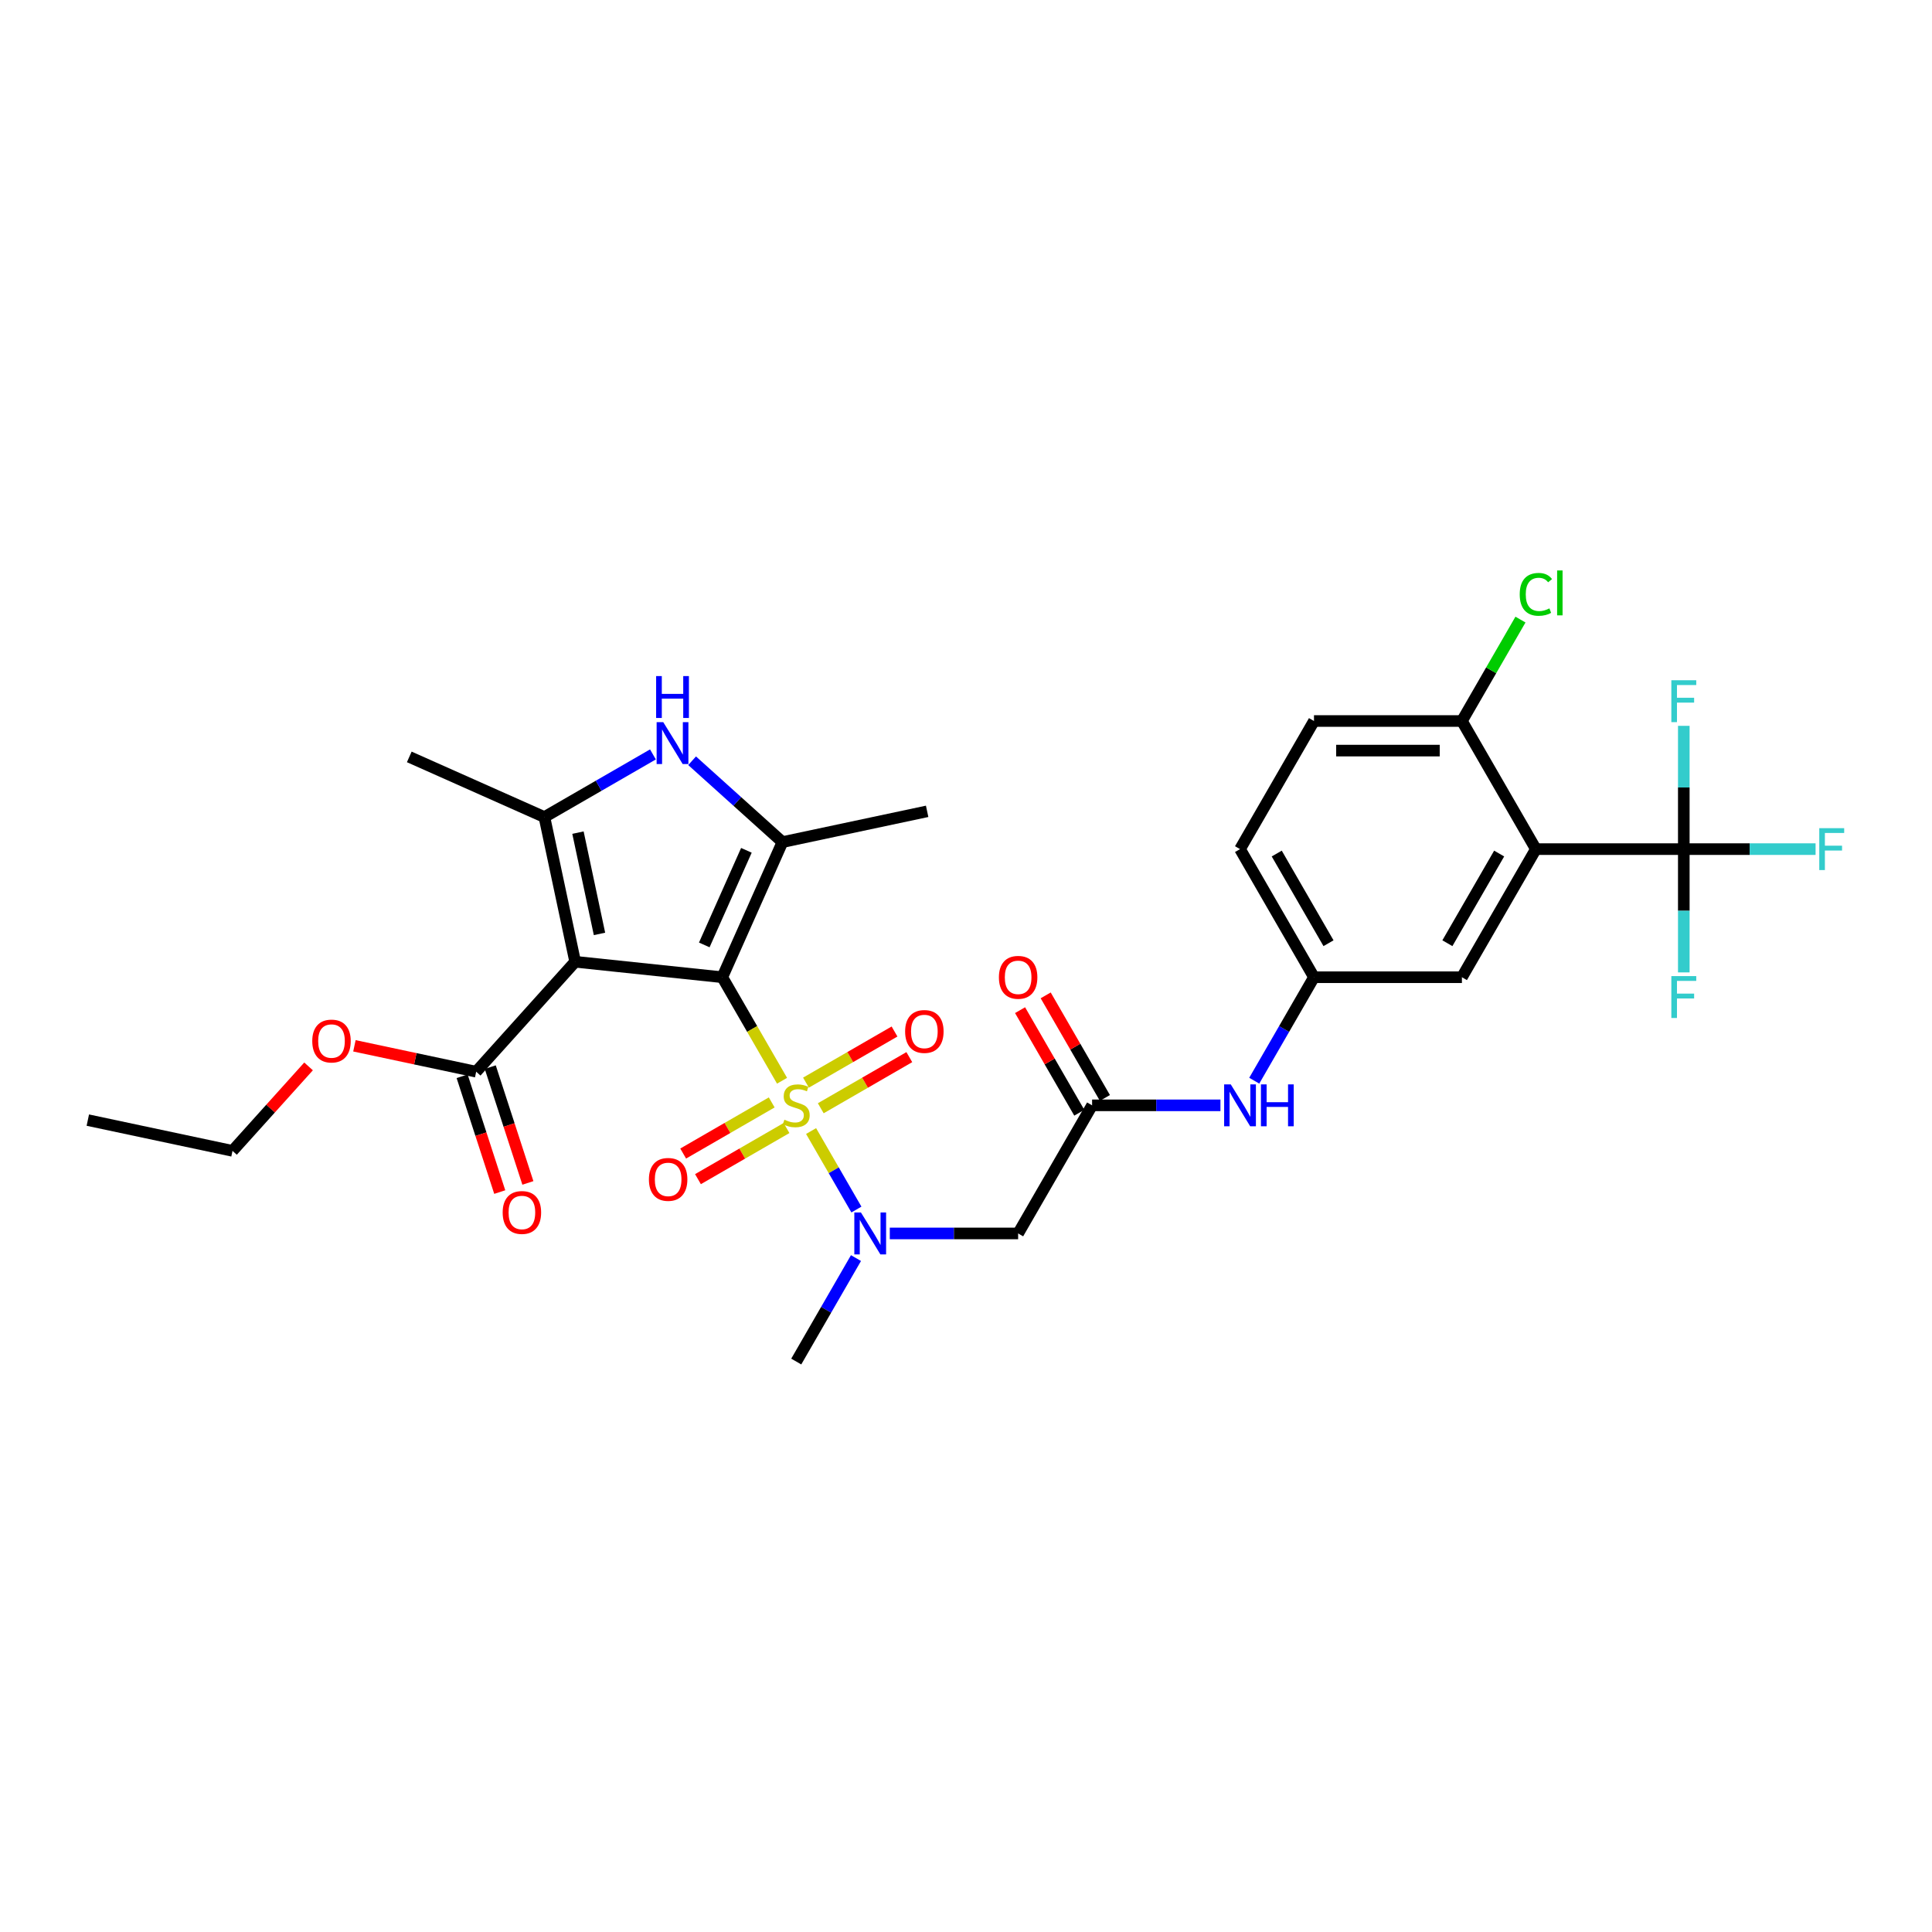 <?xml version='1.0' encoding='iso-8859-1'?>
<svg version='1.1' baseProfile='full'
              xmlns='http://www.w3.org/2000/svg'
                      xmlns:rdkit='http://www.rdkit.org/xml'
                      xmlns:xlink='http://www.w3.org/1999/xlink'
                  xml:space='preserve'
width='1000px' height='1000px' viewBox='0 0 1000 1000'>
<!-- END OF HEADER -->
<rect style='opacity:1.0;fill:#FFFFFF;stroke:none' width='1000' height='1000' x='0' y='0'> </rect>
<path class='bond-0' d='M 373.853,505.811 L 389.321,532.603' style='fill:none;fill-rule:evenodd;stroke:#000000;stroke-width:6px;stroke-linecap:butt;stroke-linejoin:miter;stroke-opacity:1' />
<path class='bond-0' d='M 389.321,532.603 L 404.789,559.394' style='fill:none;fill-rule:evenodd;stroke:#CCCC00;stroke-width:6px;stroke-linecap:butt;stroke-linejoin:miter;stroke-opacity:1' />
<path class='bond-1' d='M 373.853,505.811 L 297.706,497.808' style='fill:none;fill-rule:evenodd;stroke:#000000;stroke-width:6px;stroke-linecap:butt;stroke-linejoin:miter;stroke-opacity:1' />
<path class='bond-2' d='M 373.853,505.811 L 404.995,435.865' style='fill:none;fill-rule:evenodd;stroke:#000000;stroke-width:6px;stroke-linecap:butt;stroke-linejoin:miter;stroke-opacity:1' />
<path class='bond-2' d='M 364.535,489.091 L 386.334,440.128' style='fill:none;fill-rule:evenodd;stroke:#000000;stroke-width:6px;stroke-linecap:butt;stroke-linejoin:miter;stroke-opacity:1' />
<path class='bond-6' d='M 419.819,585.427 L 431.547,605.741' style='fill:none;fill-rule:evenodd;stroke:#CCCC00;stroke-width:6px;stroke-linecap:butt;stroke-linejoin:miter;stroke-opacity:1' />
<path class='bond-6' d='M 431.547,605.741 L 443.276,626.056' style='fill:none;fill-rule:evenodd;stroke:#0000FF;stroke-width:6px;stroke-linecap:butt;stroke-linejoin:miter;stroke-opacity:1' />
<path class='bond-11' d='M 424.83,573.631 L 447.745,560.401' style='fill:none;fill-rule:evenodd;stroke:#CCCC00;stroke-width:6px;stroke-linecap:butt;stroke-linejoin:miter;stroke-opacity:1' />
<path class='bond-11' d='M 447.745,560.401 L 470.66,547.171' style='fill:none;fill-rule:evenodd;stroke:#FF0000;stroke-width:6px;stroke-linecap:butt;stroke-linejoin:miter;stroke-opacity:1' />
<path class='bond-11' d='M 417.174,560.37 L 440.089,547.14' style='fill:none;fill-rule:evenodd;stroke:#CCCC00;stroke-width:6px;stroke-linecap:butt;stroke-linejoin:miter;stroke-opacity:1' />
<path class='bond-11' d='M 440.089,547.14 L 463.004,533.91' style='fill:none;fill-rule:evenodd;stroke:#FF0000;stroke-width:6px;stroke-linecap:butt;stroke-linejoin:miter;stroke-opacity:1' />
<path class='bond-12' d='M 399.441,570.608 L 376.526,583.838' style='fill:none;fill-rule:evenodd;stroke:#CCCC00;stroke-width:6px;stroke-linecap:butt;stroke-linejoin:miter;stroke-opacity:1' />
<path class='bond-12' d='M 376.526,583.838 L 353.611,597.068' style='fill:none;fill-rule:evenodd;stroke:#FF0000;stroke-width:6px;stroke-linecap:butt;stroke-linejoin:miter;stroke-opacity:1' />
<path class='bond-12' d='M 407.098,583.869 L 384.183,597.099' style='fill:none;fill-rule:evenodd;stroke:#CCCC00;stroke-width:6px;stroke-linecap:butt;stroke-linejoin:miter;stroke-opacity:1' />
<path class='bond-12' d='M 384.183,597.099 L 361.268,610.329' style='fill:none;fill-rule:evenodd;stroke:#FF0000;stroke-width:6px;stroke-linecap:butt;stroke-linejoin:miter;stroke-opacity:1' />
<path class='bond-3' d='M 297.706,497.808 L 281.787,422.915' style='fill:none;fill-rule:evenodd;stroke:#000000;stroke-width:6px;stroke-linecap:butt;stroke-linejoin:miter;stroke-opacity:1' />
<path class='bond-3' d='M 310.297,483.39 L 299.153,430.965' style='fill:none;fill-rule:evenodd;stroke:#000000;stroke-width:6px;stroke-linecap:butt;stroke-linejoin:miter;stroke-opacity:1' />
<path class='bond-8' d='M 297.706,497.808 L 246.473,554.708' style='fill:none;fill-rule:evenodd;stroke:#000000;stroke-width:6px;stroke-linecap:butt;stroke-linejoin:miter;stroke-opacity:1' />
<path class='bond-4' d='M 404.995,435.865 L 381.614,414.812' style='fill:none;fill-rule:evenodd;stroke:#000000;stroke-width:6px;stroke-linecap:butt;stroke-linejoin:miter;stroke-opacity:1' />
<path class='bond-4' d='M 381.614,414.812 L 358.233,393.76' style='fill:none;fill-rule:evenodd;stroke:#0000FF;stroke-width:6px;stroke-linecap:butt;stroke-linejoin:miter;stroke-opacity:1' />
<path class='bond-24' d='M 404.995,435.865 L 479.888,419.946' style='fill:none;fill-rule:evenodd;stroke:#000000;stroke-width:6px;stroke-linecap:butt;stroke-linejoin:miter;stroke-opacity:1' />
<path class='bond-27' d='M 281.787,422.915 L 211.84,391.773' style='fill:none;fill-rule:evenodd;stroke:#000000;stroke-width:6px;stroke-linecap:butt;stroke-linejoin:miter;stroke-opacity:1' />
<path class='bond-31' d='M 281.787,422.915 L 309.872,406.7' style='fill:none;fill-rule:evenodd;stroke:#000000;stroke-width:6px;stroke-linecap:butt;stroke-linejoin:miter;stroke-opacity:1' />
<path class='bond-31' d='M 309.872,406.7 L 337.958,390.485' style='fill:none;fill-rule:evenodd;stroke:#0000FF;stroke-width:6px;stroke-linecap:butt;stroke-linejoin:miter;stroke-opacity:1' />
<path class='bond-5' d='M 794.966,439.503 L 756.683,505.811' style='fill:none;fill-rule:evenodd;stroke:#000000;stroke-width:6px;stroke-linecap:butt;stroke-linejoin:miter;stroke-opacity:1' />
<path class='bond-5' d='M 775.962,441.793 L 749.164,488.209' style='fill:none;fill-rule:evenodd;stroke:#000000;stroke-width:6px;stroke-linecap:butt;stroke-linejoin:miter;stroke-opacity:1' />
<path class='bond-7' d='M 794.966,439.503 L 871.532,439.503' style='fill:none;fill-rule:evenodd;stroke:#000000;stroke-width:6px;stroke-linecap:butt;stroke-linejoin:miter;stroke-opacity:1' />
<path class='bond-32' d='M 794.966,439.503 L 756.683,373.195' style='fill:none;fill-rule:evenodd;stroke:#000000;stroke-width:6px;stroke-linecap:butt;stroke-linejoin:miter;stroke-opacity:1' />
<path class='bond-9' d='M 460.556,638.428 L 493.771,638.428' style='fill:none;fill-rule:evenodd;stroke:#0000FF;stroke-width:6px;stroke-linecap:butt;stroke-linejoin:miter;stroke-opacity:1' />
<path class='bond-9' d='M 493.771,638.428 L 526.985,638.428' style='fill:none;fill-rule:evenodd;stroke:#000000;stroke-width:6px;stroke-linecap:butt;stroke-linejoin:miter;stroke-opacity:1' />
<path class='bond-28' d='M 443.054,651.184 L 427.595,677.96' style='fill:none;fill-rule:evenodd;stroke:#0000FF;stroke-width:6px;stroke-linecap:butt;stroke-linejoin:miter;stroke-opacity:1' />
<path class='bond-28' d='M 427.595,677.96 L 412.136,704.736' style='fill:none;fill-rule:evenodd;stroke:#000000;stroke-width:6px;stroke-linecap:butt;stroke-linejoin:miter;stroke-opacity:1' />
<path class='bond-19' d='M 871.532,439.503 L 905.635,439.503' style='fill:none;fill-rule:evenodd;stroke:#000000;stroke-width:6px;stroke-linecap:butt;stroke-linejoin:miter;stroke-opacity:1' />
<path class='bond-19' d='M 905.635,439.503 L 939.738,439.503' style='fill:none;fill-rule:evenodd;stroke:#33CCCC;stroke-width:6px;stroke-linecap:butt;stroke-linejoin:miter;stroke-opacity:1' />
<path class='bond-20' d='M 871.532,439.503 L 871.532,471.408' style='fill:none;fill-rule:evenodd;stroke:#000000;stroke-width:6px;stroke-linecap:butt;stroke-linejoin:miter;stroke-opacity:1' />
<path class='bond-20' d='M 871.532,471.408 L 871.532,503.313' style='fill:none;fill-rule:evenodd;stroke:#33CCCC;stroke-width:6px;stroke-linecap:butt;stroke-linejoin:miter;stroke-opacity:1' />
<path class='bond-21' d='M 871.532,439.503 L 871.532,407.598' style='fill:none;fill-rule:evenodd;stroke:#000000;stroke-width:6px;stroke-linecap:butt;stroke-linejoin:miter;stroke-opacity:1' />
<path class='bond-21' d='M 871.532,407.598 L 871.532,375.693' style='fill:none;fill-rule:evenodd;stroke:#33CCCC;stroke-width:6px;stroke-linecap:butt;stroke-linejoin:miter;stroke-opacity:1' />
<path class='bond-17' d='M 239.191,557.074 L 248.929,587.044' style='fill:none;fill-rule:evenodd;stroke:#000000;stroke-width:6px;stroke-linecap:butt;stroke-linejoin:miter;stroke-opacity:1' />
<path class='bond-17' d='M 248.929,587.044 L 258.667,617.014' style='fill:none;fill-rule:evenodd;stroke:#FF0000;stroke-width:6px;stroke-linecap:butt;stroke-linejoin:miter;stroke-opacity:1' />
<path class='bond-17' d='M 253.755,552.342 L 263.493,582.312' style='fill:none;fill-rule:evenodd;stroke:#000000;stroke-width:6px;stroke-linecap:butt;stroke-linejoin:miter;stroke-opacity:1' />
<path class='bond-17' d='M 263.493,582.312 L 273.231,612.282' style='fill:none;fill-rule:evenodd;stroke:#FF0000;stroke-width:6px;stroke-linecap:butt;stroke-linejoin:miter;stroke-opacity:1' />
<path class='bond-23' d='M 246.473,554.708 L 214.961,548.01' style='fill:none;fill-rule:evenodd;stroke:#000000;stroke-width:6px;stroke-linecap:butt;stroke-linejoin:miter;stroke-opacity:1' />
<path class='bond-23' d='M 214.961,548.01 L 183.448,541.311' style='fill:none;fill-rule:evenodd;stroke:#FF0000;stroke-width:6px;stroke-linecap:butt;stroke-linejoin:miter;stroke-opacity:1' />
<path class='bond-10' d='M 526.985,638.428 L 565.268,572.12' style='fill:none;fill-rule:evenodd;stroke:#000000;stroke-width:6px;stroke-linecap:butt;stroke-linejoin:miter;stroke-opacity:1' />
<path class='bond-15' d='M 565.268,572.12 L 598.482,572.12' style='fill:none;fill-rule:evenodd;stroke:#000000;stroke-width:6px;stroke-linecap:butt;stroke-linejoin:miter;stroke-opacity:1' />
<path class='bond-15' d='M 598.482,572.12 L 631.697,572.12' style='fill:none;fill-rule:evenodd;stroke:#0000FF;stroke-width:6px;stroke-linecap:butt;stroke-linejoin:miter;stroke-opacity:1' />
<path class='bond-18' d='M 571.899,568.291 L 556.572,541.745' style='fill:none;fill-rule:evenodd;stroke:#000000;stroke-width:6px;stroke-linecap:butt;stroke-linejoin:miter;stroke-opacity:1' />
<path class='bond-18' d='M 556.572,541.745 L 541.246,515.198' style='fill:none;fill-rule:evenodd;stroke:#FF0000;stroke-width:6px;stroke-linecap:butt;stroke-linejoin:miter;stroke-opacity:1' />
<path class='bond-18' d='M 558.637,575.948 L 543.311,549.401' style='fill:none;fill-rule:evenodd;stroke:#000000;stroke-width:6px;stroke-linecap:butt;stroke-linejoin:miter;stroke-opacity:1' />
<path class='bond-18' d='M 543.311,549.401 L 527.984,522.855' style='fill:none;fill-rule:evenodd;stroke:#FF0000;stroke-width:6px;stroke-linecap:butt;stroke-linejoin:miter;stroke-opacity:1' />
<path class='bond-13' d='M 756.683,373.195 L 680.117,373.195' style='fill:none;fill-rule:evenodd;stroke:#000000;stroke-width:6px;stroke-linecap:butt;stroke-linejoin:miter;stroke-opacity:1' />
<path class='bond-13' d='M 745.198,388.508 L 691.602,388.508' style='fill:none;fill-rule:evenodd;stroke:#000000;stroke-width:6px;stroke-linecap:butt;stroke-linejoin:miter;stroke-opacity:1' />
<path class='bond-26' d='M 756.683,373.195 L 771.837,346.947' style='fill:none;fill-rule:evenodd;stroke:#000000;stroke-width:6px;stroke-linecap:butt;stroke-linejoin:miter;stroke-opacity:1' />
<path class='bond-26' d='M 771.837,346.947 L 786.992,320.699' style='fill:none;fill-rule:evenodd;stroke:#00CC00;stroke-width:6px;stroke-linecap:butt;stroke-linejoin:miter;stroke-opacity:1' />
<path class='bond-14' d='M 756.683,505.811 L 680.117,505.811' style='fill:none;fill-rule:evenodd;stroke:#000000;stroke-width:6px;stroke-linecap:butt;stroke-linejoin:miter;stroke-opacity:1' />
<path class='bond-16' d='M 649.199,559.364 L 664.658,532.588' style='fill:none;fill-rule:evenodd;stroke:#0000FF;stroke-width:6px;stroke-linecap:butt;stroke-linejoin:miter;stroke-opacity:1' />
<path class='bond-16' d='M 664.658,532.588 L 680.117,505.811' style='fill:none;fill-rule:evenodd;stroke:#000000;stroke-width:6px;stroke-linecap:butt;stroke-linejoin:miter;stroke-opacity:1' />
<path class='bond-25' d='M 680.117,505.811 L 641.834,439.503' style='fill:none;fill-rule:evenodd;stroke:#000000;stroke-width:6px;stroke-linecap:butt;stroke-linejoin:miter;stroke-opacity:1' />
<path class='bond-25' d='M 687.636,488.209 L 660.838,441.793' style='fill:none;fill-rule:evenodd;stroke:#000000;stroke-width:6px;stroke-linecap:butt;stroke-linejoin:miter;stroke-opacity:1' />
<path class='bond-22' d='M 680.117,373.195 L 641.834,439.503' style='fill:none;fill-rule:evenodd;stroke:#000000;stroke-width:6px;stroke-linecap:butt;stroke-linejoin:miter;stroke-opacity:1' />
<path class='bond-29' d='M 159.713,551.969 L 140.03,573.829' style='fill:none;fill-rule:evenodd;stroke:#FF0000;stroke-width:6px;stroke-linecap:butt;stroke-linejoin:miter;stroke-opacity:1' />
<path class='bond-29' d='M 140.03,573.829 L 120.348,595.688' style='fill:none;fill-rule:evenodd;stroke:#000000;stroke-width:6px;stroke-linecap:butt;stroke-linejoin:miter;stroke-opacity:1' />
<path class='bond-30' d='M 120.348,595.688 L 45.455,579.769' style='fill:none;fill-rule:evenodd;stroke:#000000;stroke-width:6px;stroke-linecap:butt;stroke-linejoin:miter;stroke-opacity:1' />
<path  class='atom-1' d='M 406.01 579.562
Q 406.255 579.654, 407.266 580.082
Q 408.277 580.511, 409.379 580.787
Q 410.513 581.032, 411.615 581.032
Q 413.667 581.032, 414.861 580.052
Q 416.056 579.041, 416.056 577.295
Q 416.056 576.101, 415.443 575.366
Q 414.861 574.631, 413.943 574.233
Q 413.024 573.835, 411.493 573.375
Q 409.563 572.793, 408.399 572.242
Q 407.266 571.691, 406.439 570.527
Q 405.643 569.363, 405.643 567.403
Q 405.643 564.677, 407.48 562.993
Q 409.349 561.308, 413.024 561.308
Q 415.535 561.308, 418.384 562.503
L 417.679 564.861
Q 415.076 563.789, 413.116 563.789
Q 411.003 563.789, 409.839 564.677
Q 408.675 565.535, 408.706 567.036
Q 408.706 568.199, 409.287 568.904
Q 409.9 569.608, 410.758 570.006
Q 411.646 570.404, 413.116 570.864
Q 415.076 571.476, 416.24 572.089
Q 417.403 572.701, 418.23 573.957
Q 419.088 575.182, 419.088 577.295
Q 419.088 580.297, 417.067 581.92
Q 415.076 583.513, 411.738 583.513
Q 409.808 583.513, 408.338 583.084
Q 406.899 582.686, 405.184 581.981
L 406.01 579.562
' fill='#CCCC00'/>
<path  class='atom-5' d='M 343.302 373.79
L 350.407 385.275
Q 351.112 386.408, 352.245 388.46
Q 353.378 390.512, 353.439 390.635
L 353.439 373.79
L 356.318 373.79
L 356.318 395.474
L 353.348 395.474
L 345.722 382.917
Q 344.833 381.447, 343.884 379.762
Q 342.965 378.078, 342.69 377.557
L 342.69 395.474
L 339.872 395.474
L 339.872 373.79
L 343.302 373.79
' fill='#0000FF'/>
<path  class='atom-5' d='M 339.612 349.938
L 342.552 349.938
L 342.552 359.157
L 353.639 359.157
L 353.639 349.938
L 356.579 349.938
L 356.579 371.622
L 353.639 371.622
L 353.639 361.607
L 342.552 361.607
L 342.552 371.622
L 339.612 371.622
L 339.612 349.938
' fill='#0000FF'/>
<path  class='atom-7' d='M 445.626 627.586
L 452.731 639.071
Q 453.435 640.204, 454.569 642.256
Q 455.702 644.308, 455.763 644.431
L 455.763 627.586
L 458.642 627.586
L 458.642 649.27
L 455.671 649.27
L 448.045 636.713
Q 447.157 635.243, 446.208 633.558
Q 445.289 631.874, 445.013 631.353
L 445.013 649.27
L 442.196 649.27
L 442.196 627.586
L 445.626 627.586
' fill='#0000FF'/>
<path  class='atom-12' d='M 468.49 533.898
Q 468.49 528.691, 471.063 525.782
Q 473.636 522.872, 478.444 522.872
Q 483.252 522.872, 485.825 525.782
Q 488.398 528.691, 488.398 533.898
Q 488.398 539.166, 485.794 542.167
Q 483.191 545.138, 478.444 545.138
Q 473.666 545.138, 471.063 542.167
Q 468.49 539.196, 468.49 533.898
M 478.444 542.688
Q 481.752 542.688, 483.528 540.482
Q 485.335 538.247, 485.335 533.898
Q 485.335 529.641, 483.528 527.497
Q 481.752 525.322, 478.444 525.322
Q 475.136 525.322, 473.329 527.466
Q 471.553 529.61, 471.553 533.898
Q 471.553 538.277, 473.329 540.482
Q 475.136 542.688, 478.444 542.688
' fill='#FF0000'/>
<path  class='atom-13' d='M 335.874 610.464
Q 335.874 605.257, 338.447 602.348
Q 341.019 599.438, 345.828 599.438
Q 350.636 599.438, 353.208 602.348
Q 355.781 605.257, 355.781 610.464
Q 355.781 615.732, 353.178 618.733
Q 350.575 621.704, 345.828 621.704
Q 341.05 621.704, 338.447 618.733
Q 335.874 615.762, 335.874 610.464
M 345.828 619.254
Q 349.135 619.254, 350.911 617.049
Q 352.718 614.813, 352.718 610.464
Q 352.718 606.207, 350.911 604.063
Q 349.135 601.888, 345.828 601.888
Q 342.52 601.888, 340.713 604.032
Q 338.937 606.176, 338.937 610.464
Q 338.937 614.843, 340.713 617.049
Q 342.52 619.254, 345.828 619.254
' fill='#FF0000'/>
<path  class='atom-16' d='M 637.041 561.278
L 644.146 572.763
Q 644.851 573.896, 645.984 575.948
Q 647.117 578, 647.178 578.122
L 647.178 561.278
L 650.057 561.278
L 650.057 582.961
L 647.087 582.961
L 639.461 570.404
Q 638.572 568.934, 637.623 567.25
Q 636.704 565.566, 636.429 565.045
L 636.429 582.961
L 633.611 582.961
L 633.611 561.278
L 637.041 561.278
' fill='#0000FF'/>
<path  class='atom-16' d='M 652.661 561.278
L 655.601 561.278
L 655.601 570.496
L 666.687 570.496
L 666.687 561.278
L 669.628 561.278
L 669.628 582.961
L 666.687 582.961
L 666.687 572.946
L 655.601 572.946
L 655.601 582.961
L 652.661 582.961
L 652.661 561.278
' fill='#0000FF'/>
<path  class='atom-18' d='M 260.18 627.588
Q 260.18 622.381, 262.752 619.472
Q 265.325 616.562, 270.133 616.562
Q 274.942 616.562, 277.514 619.472
Q 280.087 622.381, 280.087 627.588
Q 280.087 632.855, 277.484 635.857
Q 274.881 638.828, 270.133 638.828
Q 265.356 638.828, 262.752 635.857
Q 260.18 632.886, 260.18 627.588
M 270.133 636.378
Q 273.441 636.378, 275.217 634.172
Q 277.024 631.937, 277.024 627.588
Q 277.024 623.331, 275.217 621.187
Q 273.441 619.012, 270.133 619.012
Q 266.826 619.012, 265.019 621.156
Q 263.243 623.3, 263.243 627.588
Q 263.243 631.967, 265.019 634.172
Q 266.826 636.378, 270.133 636.378
' fill='#FF0000'/>
<path  class='atom-19' d='M 517.031 505.873
Q 517.031 500.666, 519.604 497.757
Q 522.177 494.847, 526.985 494.847
Q 531.793 494.847, 534.366 497.757
Q 536.938 500.666, 536.938 505.873
Q 536.938 511.14, 534.335 514.142
Q 531.732 517.113, 526.985 517.113
Q 522.207 517.113, 519.604 514.142
Q 517.031 511.171, 517.031 505.873
M 526.985 514.662
Q 530.293 514.662, 532.069 512.457
Q 533.876 510.222, 533.876 505.873
Q 533.876 501.616, 532.069 499.472
Q 530.293 497.297, 526.985 497.297
Q 523.677 497.297, 521.87 499.441
Q 520.094 501.585, 520.094 505.873
Q 520.094 510.252, 521.87 512.457
Q 523.677 514.662, 526.985 514.662
' fill='#FF0000'/>
<path  class='atom-20' d='M 941.652 428.661
L 954.545 428.661
L 954.545 431.142
L 944.561 431.142
L 944.561 437.727
L 953.443 437.727
L 953.443 440.238
L 944.561 440.238
L 944.561 450.345
L 941.652 450.345
L 941.652 428.661
' fill='#33CCCC'/>
<path  class='atom-21' d='M 865.086 505.228
L 877.979 505.228
L 877.979 507.708
L 867.995 507.708
L 867.995 514.293
L 876.877 514.293
L 876.877 516.804
L 867.995 516.804
L 867.995 526.911
L 865.086 526.911
L 865.086 505.228
' fill='#33CCCC'/>
<path  class='atom-22' d='M 865.086 352.095
L 877.979 352.095
L 877.979 354.576
L 867.995 354.576
L 867.995 361.161
L 876.877 361.161
L 876.877 363.672
L 867.995 363.672
L 867.995 373.779
L 865.086 373.779
L 865.086 352.095
' fill='#33CCCC'/>
<path  class='atom-24' d='M 161.627 538.85
Q 161.627 533.644, 164.199 530.734
Q 166.772 527.824, 171.58 527.824
Q 176.389 527.824, 178.961 530.734
Q 181.534 533.644, 181.534 538.85
Q 181.534 544.118, 178.931 547.119
Q 176.327 550.09, 171.58 550.09
Q 166.803 550.09, 164.199 547.119
Q 161.627 544.148, 161.627 538.85
M 171.58 547.64
Q 174.888 547.64, 176.664 545.435
Q 178.471 543.199, 178.471 538.85
Q 178.471 534.593, 176.664 532.449
Q 174.888 530.275, 171.58 530.275
Q 168.273 530.275, 166.466 532.418
Q 164.689 534.562, 164.689 538.85
Q 164.689 543.23, 166.466 545.435
Q 168.273 547.64, 171.58 547.64
' fill='#FF0000'/>
<path  class='atom-27' d='M 786.605 307.637
Q 786.605 302.247, 789.117 299.429
Q 791.659 296.581, 796.467 296.581
Q 800.938 296.581, 803.327 299.735
L 801.306 301.389
Q 799.56 299.092, 796.467 299.092
Q 793.19 299.092, 791.444 301.297
Q 789.729 303.472, 789.729 307.637
Q 789.729 311.925, 791.506 314.13
Q 793.313 316.335, 796.804 316.335
Q 799.193 316.335, 801.98 314.896
L 802.837 317.193
Q 801.704 317.928, 799.989 318.356
Q 798.274 318.785, 796.375 318.785
Q 791.659 318.785, 789.117 315.906
Q 786.605 313.027, 786.605 307.637
' fill='#00CC00'/>
<path  class='atom-27' d='M 805.961 295.264
L 808.779 295.264
L 808.779 318.509
L 805.961 318.509
L 805.961 295.264
' fill='#00CC00'/>
</svg>
